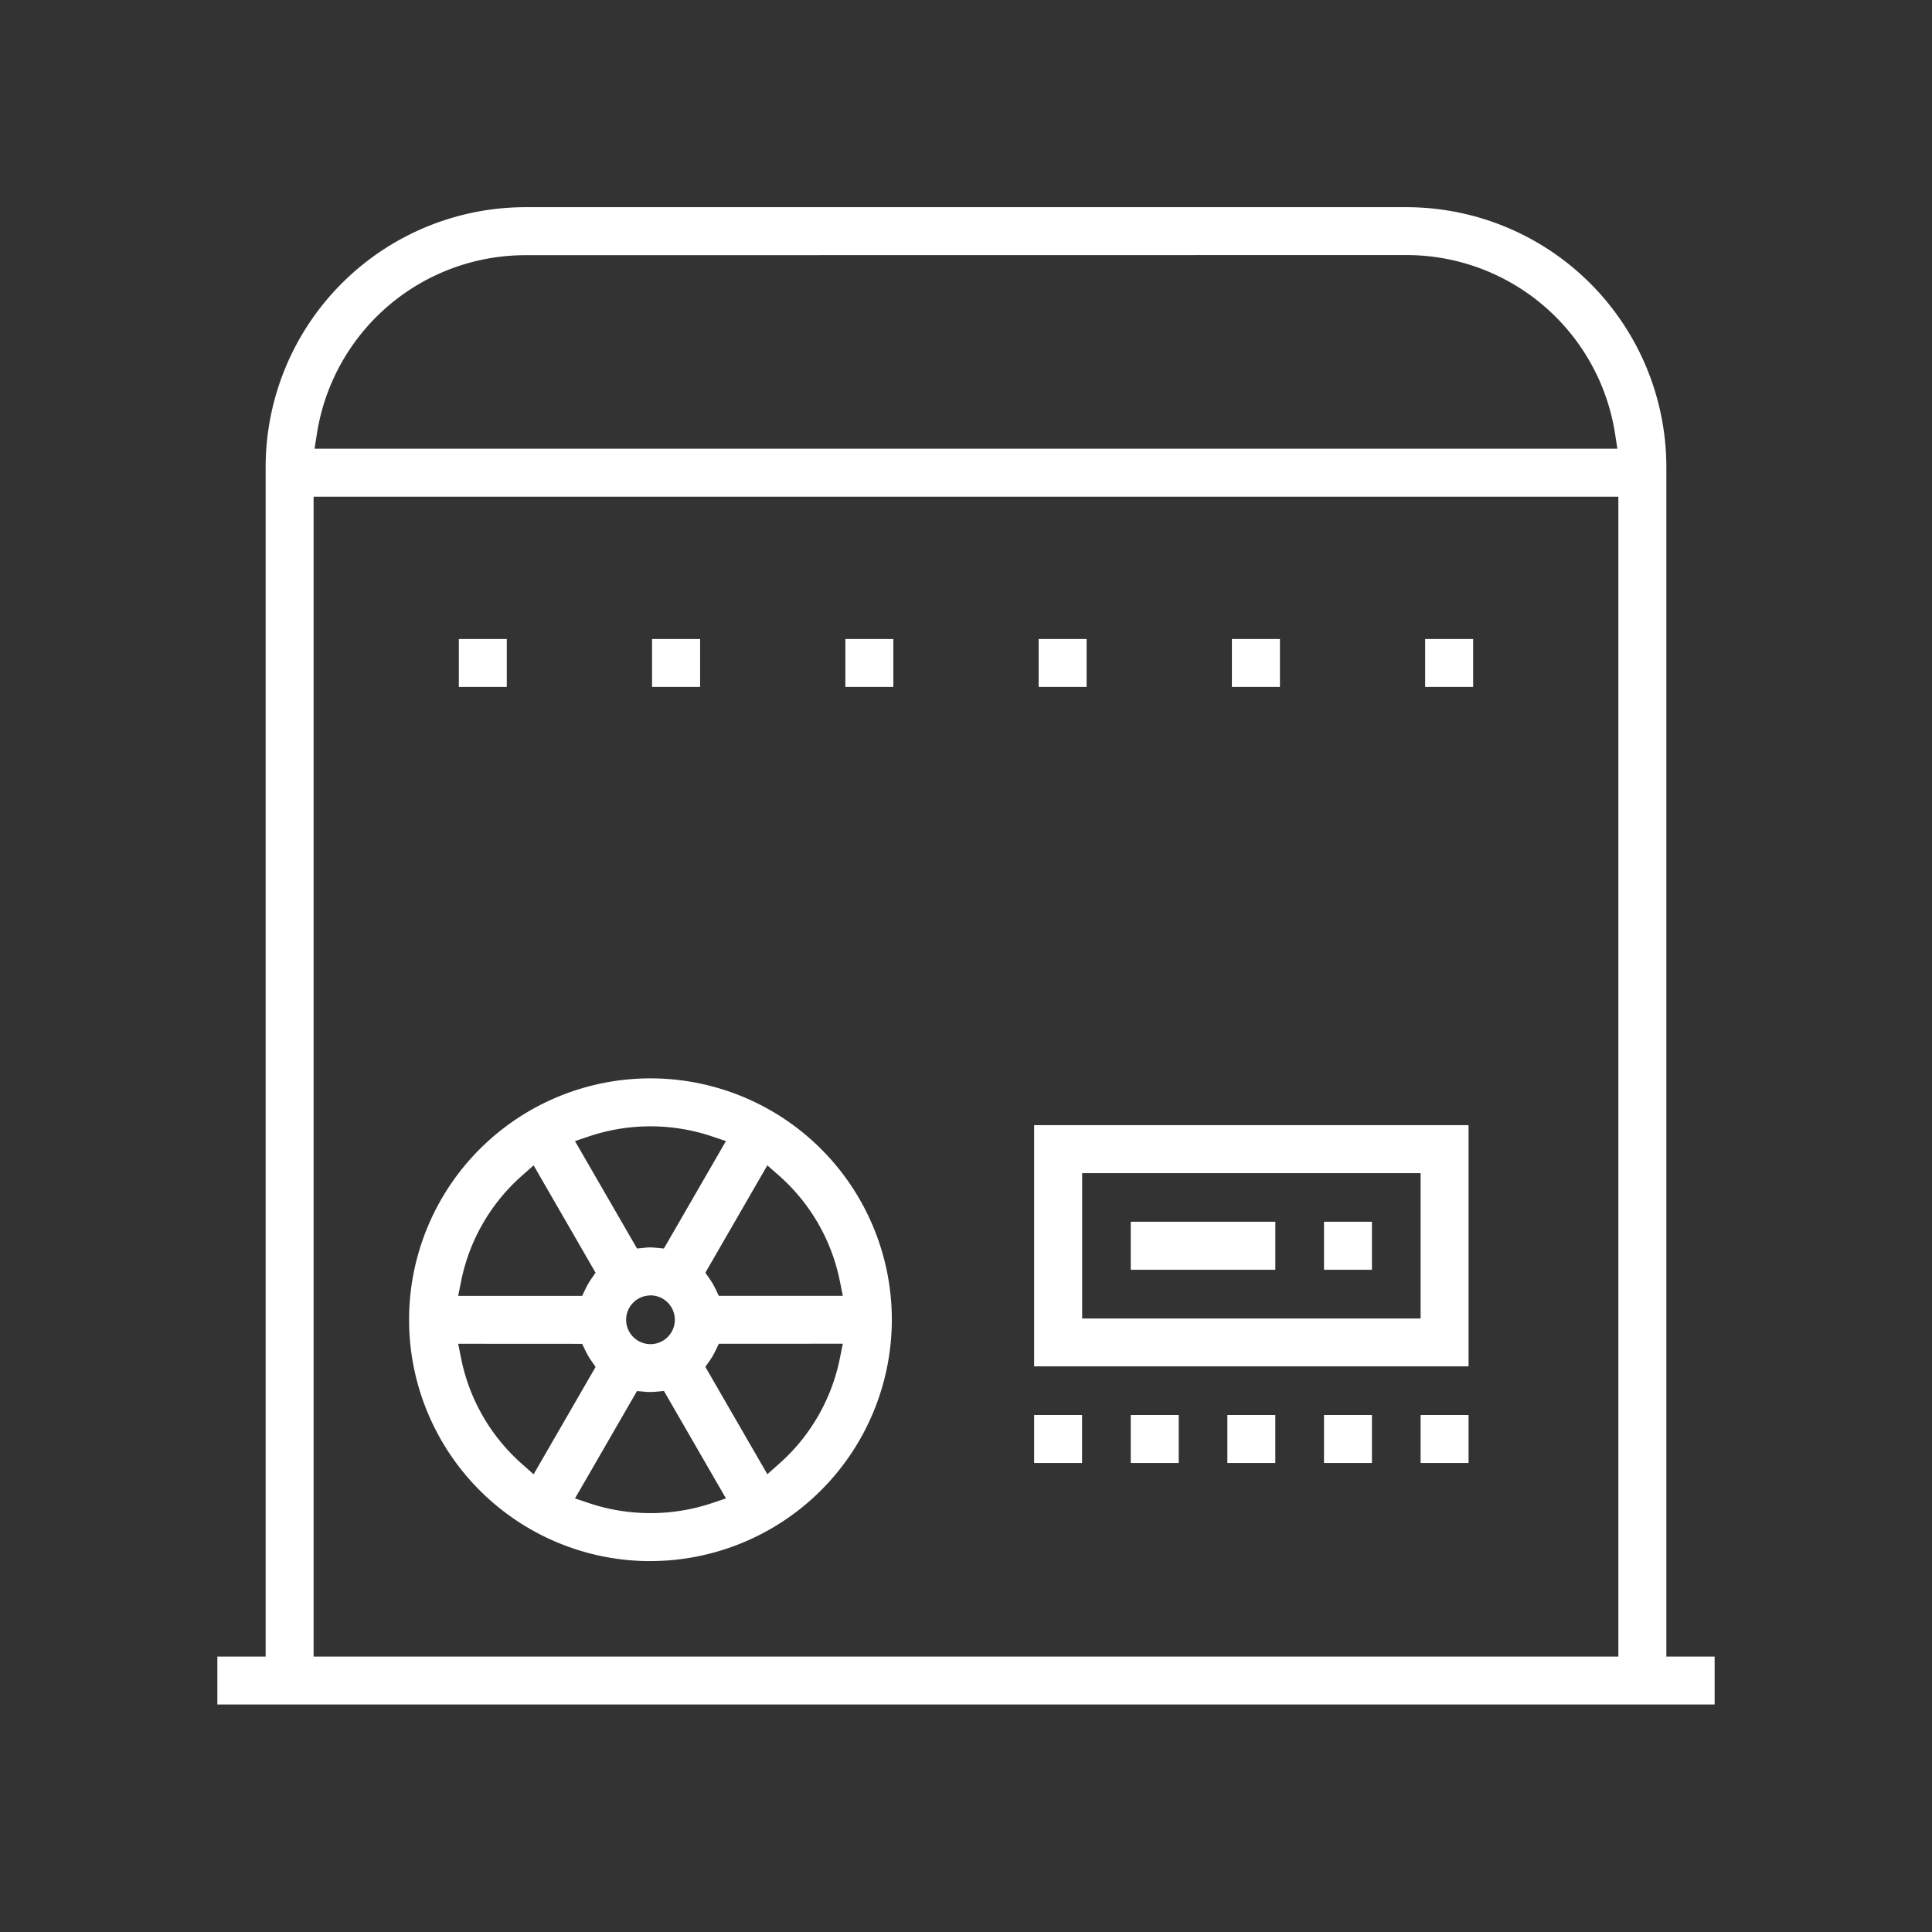<svg xmlns="http://www.w3.org/2000/svg" width="80" height="80" viewBox="0 0 80 80">
  <rect x="0" y="0" width="80" height="80" fill="#333333" stroke="none"/>
  <g id="Group_24698" data-name="Group 24698" transform="translate(-8793 -1758)">
    <path id="Subtraction_8" data-name="Subtraction 8" d="M63,63H1V61.016H3V11.767A10.767,10.767,0,0,1,13.767,1H50.233A10.767,10.767,0,0,1,61,11.767V61.016h2V63ZM4.985,12.988V61.016H59.013V12.988Zm8.782-10a8.741,8.741,0,0,0-8.653,7.449L5.025,11H58.973l-.089-.568a8.741,8.741,0,0,0-8.652-7.449Zm5.168,54.076a9.995,9.995,0,1,1,9.994-10A10.007,10.007,0,0,1,18.935,57.062Zm-.558-7.042L15.81,54.467l.569.192a8.04,8.04,0,0,0,5.112,0l.569-.192-2.568-4.449-.315.03c-.088.008-.169.012-.249.012s-.154,0-.237-.012Zm3.388-1.959-.134.28a2.952,2.952,0,0,1-.244.42l-.18.257,2.567,4.445.451-.4A7.905,7.905,0,0,0,26.78,48.65l.119-.589Zm-10.793,0,.118.588a7.9,7.9,0,0,0,2.555,4.417l.451.4,2.566-4.445-.177-.256a2.973,2.973,0,0,1-.245-.422l-.134-.279Zm7.963-2a1.008,1.008,0,1,0,1.008,1.007A1.009,1.009,0,0,0,18.935,46.06Zm4.839-5.387-2.566,4.444.178.257a2.992,2.992,0,0,1,.244.421l.134.281H26.9l-.119-.589a7.9,7.9,0,0,0-2.555-4.417Zm-9.678,0-.451.4a7.9,7.9,0,0,0-2.555,4.416l-.118.589h5.134l.134-.281a2.948,2.948,0,0,1,.244-.422l.177-.257Zm4.841,3.4a2.335,2.335,0,0,1,.239.013l.315.03,2.568-4.448-.569-.192a8.008,8.008,0,0,0-5.112,0l-.569.192,2.569,4.448.315-.03C18.784,44.078,18.861,44.073,18.936,44.073ZM52.81,53H50.824V51.013H52.81V53Zm-4,0H46.824V51.013h1.985V53Zm-4,0H42.822V51.013h1.986V53Zm-4,0H38.822V51.013h1.986V53Zm-4,0H34.821V51.013h1.985V53Zm16-4H34.821V39.01H52.81V49Zm-16-8v6.018H50.824V41Zm12,4H46.824V43.011h1.985V45Zm-4,0H38.822V43.011h5.987V45ZM53,20.865H51.013V18.88H53v1.984Zm-8,0H43.01V18.88H45v1.984Zm-8,0H35.008V18.88h1.986v1.984Zm-8,0H27.005V18.88h1.986v1.984Zm-8,0H19V18.88H20.99v1.984Zm-8,0H11V18.88h1.985v1.984Z" transform="translate(8801 1765.579)" fill="#fff"/>
    <rect id="Rectangle_25348" data-name="Rectangle 25348" width="80" height="80" transform="translate(8793 1758)" fill="none"/>
  </g>
</svg>
